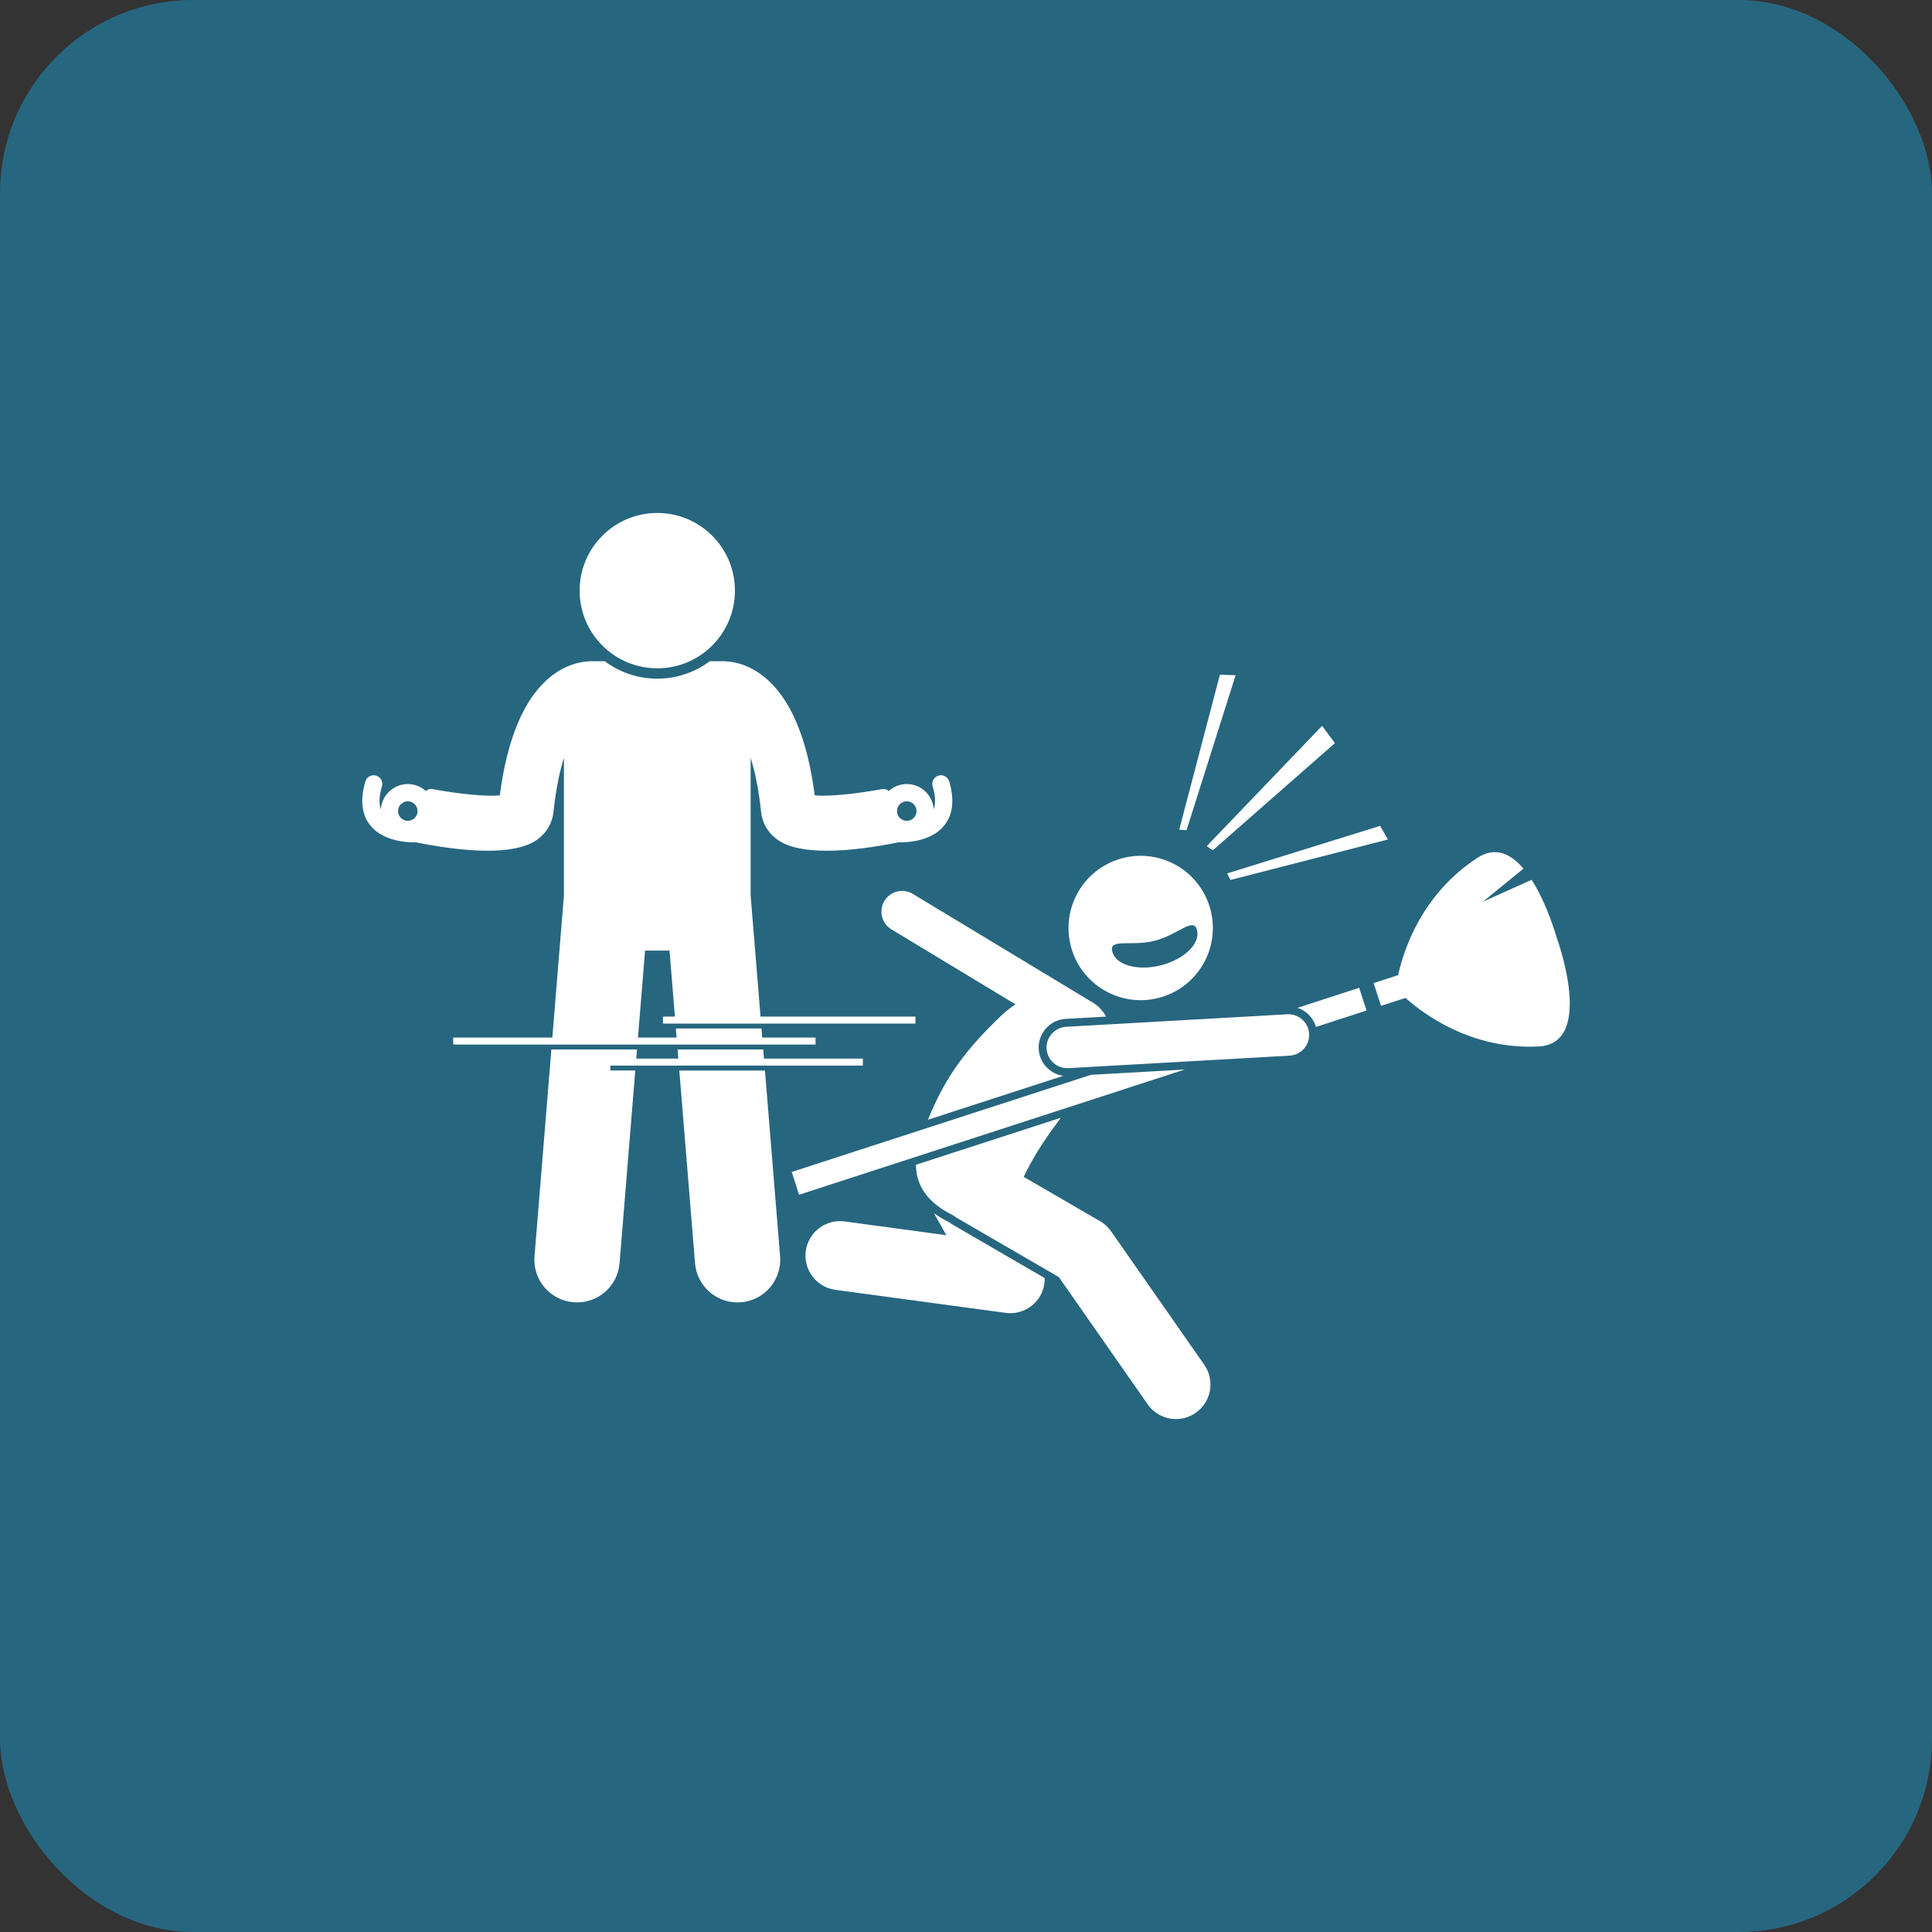 <svg xmlns="http://www.w3.org/2000/svg" width="80" height="80" viewBox="0 0 80 80" fill="none"><rect x="0" y="0" width="80" height="80" fill="#333333" stroke="none"/><rect width="80" height="80" rx="8" fill="#27667F"></rect><g clip-path="url(#clip0_474_14500)"><path d="M27.217 27.673C28.993 27.673 30.432 26.233 30.432 24.457C30.432 22.681 28.993 21.241 27.217 21.241C25.441 21.241 24.001 22.681 24.001 24.457C24.001 26.233 25.441 27.673 27.217 27.673Z" fill="white"></path><path d="M25.274 44.124H35.729V44.038V43.834H31.634L31.603 43.457H28.057L28.088 43.834H26.346L26.377 43.457H22.831L22.133 52.019C22.053 52.992 22.778 53.845 23.75 53.924C24.723 54.003 25.576 53.279 25.655 52.306L26.306 44.327H25.274V44.124Z" fill="white"></path><path d="M32.302 52.02L31.675 44.328H28.129L28.78 52.307C28.859 53.28 29.712 54.004 30.684 53.925C31.657 53.845 32.381 52.993 32.302 52.02Z" fill="white"></path><path d="M39.309 50.615C39.153 50.537 38.92 50.416 38.676 50.238L39.185 51.147L34.973 50.577C34.192 50.472 33.471 51.02 33.366 51.802C33.26 52.584 33.808 53.304 34.59 53.41L41.641 54.363C41.705 54.372 41.769 54.376 41.833 54.376C42.302 54.376 42.746 54.145 43.015 53.75C43.184 53.502 43.263 53.211 43.258 52.922L39.472 50.724C39.418 50.693 39.366 50.658 39.309 50.615Z" fill="white"></path><path d="M45.955 41.128C47.448 41.834 49.229 41.196 49.935 39.704C50.64 38.212 50.003 36.431 48.511 35.725C47.019 35.019 45.237 35.657 44.532 37.149C43.826 38.641 44.463 40.422 45.955 41.128ZM47.81 38.956C48.78 38.711 49.424 37.951 49.566 38.512C49.708 39.073 49.037 39.727 48.068 39.972C47.098 40.217 46.197 39.961 46.056 39.4C45.913 38.838 46.841 39.201 47.81 38.956Z" fill="white"></path><path d="M37.925 48.231C37.94 49.34 38.694 49.937 39.484 50.336C39.533 50.373 39.583 50.408 39.638 50.44L43.844 52.881L47.522 58.148C47.8 58.546 48.244 58.759 48.695 58.759C48.977 58.759 49.263 58.675 49.512 58.501C50.159 58.049 50.318 57.158 49.866 56.511L46.007 50.985C45.887 50.814 45.732 50.672 45.552 50.567L42.39 48.732C42.701 48.067 43.108 47.422 43.538 46.814C43.666 46.634 43.796 46.457 43.926 46.284L37.925 48.231Z" fill="white"></path><path d="M44.028 44.548C43.797 44.516 43.582 44.417 43.405 44.258C43.169 44.047 43.028 43.757 43.01 43.441C42.979 42.884 43.346 42.374 43.884 42.228C43.963 42.207 44.045 42.194 44.128 42.189L45.797 42.095C45.702 41.911 45.569 41.745 45.393 41.611C45.295 41.537 45.187 41.469 45.071 41.408L37.798 37.015C37.392 36.77 36.865 36.9 36.621 37.306C36.376 37.711 36.506 38.239 36.911 38.483L42.052 41.589C41.866 41.706 41.684 41.846 41.507 42.011C40.16 43.29 39.351 44.324 38.684 45.765C38.595 45.958 38.508 46.159 38.423 46.367L44.028 44.548Z" fill="white"></path><path d="M64.443 38.779C64.443 38.779 64.075 37.449 63.422 36.43L61.403 37.338L63.084 35.968C62.57 35.362 61.925 35.032 61.176 35.521C58.87 37.026 58.122 39.332 57.893 40.379L56.88 40.708L57.186 41.65L58.198 41.321C58.997 42.035 60.954 43.464 63.706 43.333C66.098 43.219 64.443 38.779 64.443 38.779Z" fill="white"></path><path d="M53.727 41.731C53.879 41.781 54.02 41.861 54.142 41.971C54.31 42.121 54.429 42.312 54.49 42.524L56.585 41.844L56.28 40.902L53.727 41.731Z" fill="white"></path><path d="M45.176 44.506L32.783 48.528L33.088 49.471L49.061 44.286L45.176 44.506Z" fill="white"></path><path d="M54.208 42.807C54.181 42.334 53.776 41.973 53.303 41.999L44.146 42.517C44.085 42.521 44.026 42.531 43.97 42.546C43.587 42.65 43.315 43.01 43.338 43.422C43.365 43.895 43.77 44.257 44.243 44.23L53.4 43.712C53.874 43.685 54.235 43.28 54.208 42.807Z" fill="white"></path><path d="M54.746 30.055L49.97 35.035L50.216 35.212L55.276 30.771L54.746 30.055Z" fill="white"></path><path d="M49.132 34.378L51.164 27.96L50.514 27.936L48.829 34.354L49.132 34.378Z" fill="white"></path><path d="M57.472 34.761L57.147 34.197L50.812 36.167L50.951 36.437L57.472 34.761Z" fill="white"></path><path d="M33.769 43.254V43.167V42.964H31.563L31.532 42.587H27.986L28.017 42.964H26.417L26.711 39.363H27.724L27.946 42.094H27.452V42.297V42.384H37.907V42.297V42.094H31.492L31.082 37.071V31.379C31.26 31.944 31.417 32.679 31.517 33.63C31.566 34.092 31.809 34.499 32.203 34.777C32.671 35.106 33.408 35.227 34.238 35.227C35.196 35.227 36.277 35.066 37.212 34.879C37.234 34.88 37.259 34.88 37.288 34.88C37.663 34.88 38.588 34.812 39.096 34.183C39.46 33.733 39.53 33.118 39.305 32.357C39.248 32.168 39.049 32.06 38.861 32.116C38.671 32.172 38.563 32.371 38.619 32.56C38.735 32.951 38.75 33.27 38.663 33.514C38.626 32.929 38.14 32.465 37.547 32.465C37.259 32.465 36.997 32.576 36.798 32.755C36.725 32.691 36.645 32.654 36.553 32.671C35.387 32.883 34.285 32.989 33.737 32.934C33.426 30.536 32.716 28.882 31.625 28.013C31.032 27.54 30.466 27.415 30.113 27.388C30.069 27.383 30.024 27.379 29.978 27.379H29.392C28.784 27.833 28.032 28.102 27.217 28.102C26.402 28.102 25.65 27.833 25.042 27.38H24.456C24.41 27.38 24.365 27.383 24.321 27.389C23.968 27.415 23.402 27.541 22.809 28.013C21.718 28.882 21.008 30.537 20.696 32.934C20.149 32.989 19.047 32.884 17.881 32.671C17.789 32.654 17.709 32.692 17.635 32.755C17.437 32.576 17.175 32.466 16.887 32.466C16.294 32.466 15.808 32.929 15.771 33.514C15.684 33.27 15.699 32.951 15.815 32.56C15.87 32.371 15.763 32.172 15.573 32.116C15.384 32.06 15.185 32.168 15.129 32.357C14.904 33.119 14.973 33.733 15.337 34.183C15.846 34.812 16.771 34.88 17.146 34.88C17.175 34.88 17.2 34.88 17.221 34.879C18.157 35.067 19.238 35.227 20.195 35.227C21.026 35.227 21.763 35.106 22.23 34.777C22.624 34.5 22.868 34.092 22.917 33.63C23.017 32.679 23.174 31.944 23.351 31.379V37.072L22.871 42.964H18.767V43.168V43.254H33.769V43.254ZM37.952 33.585C37.952 33.808 37.77 33.989 37.547 33.989C37.324 33.989 37.143 33.808 37.143 33.585C37.143 33.361 37.324 33.18 37.547 33.18C37.77 33.18 37.952 33.362 37.952 33.585ZM17.291 33.585C17.291 33.808 17.11 33.989 16.887 33.989C16.663 33.989 16.482 33.808 16.482 33.585C16.482 33.361 16.664 33.18 16.887 33.18C17.11 33.18 17.291 33.362 17.291 33.585Z" fill="white"></path></g><defs><clipPath id="clip0_474_14500"><rect width="50" height="50" fill="white" transform="translate(15 15)"></rect></clipPath></defs></svg>